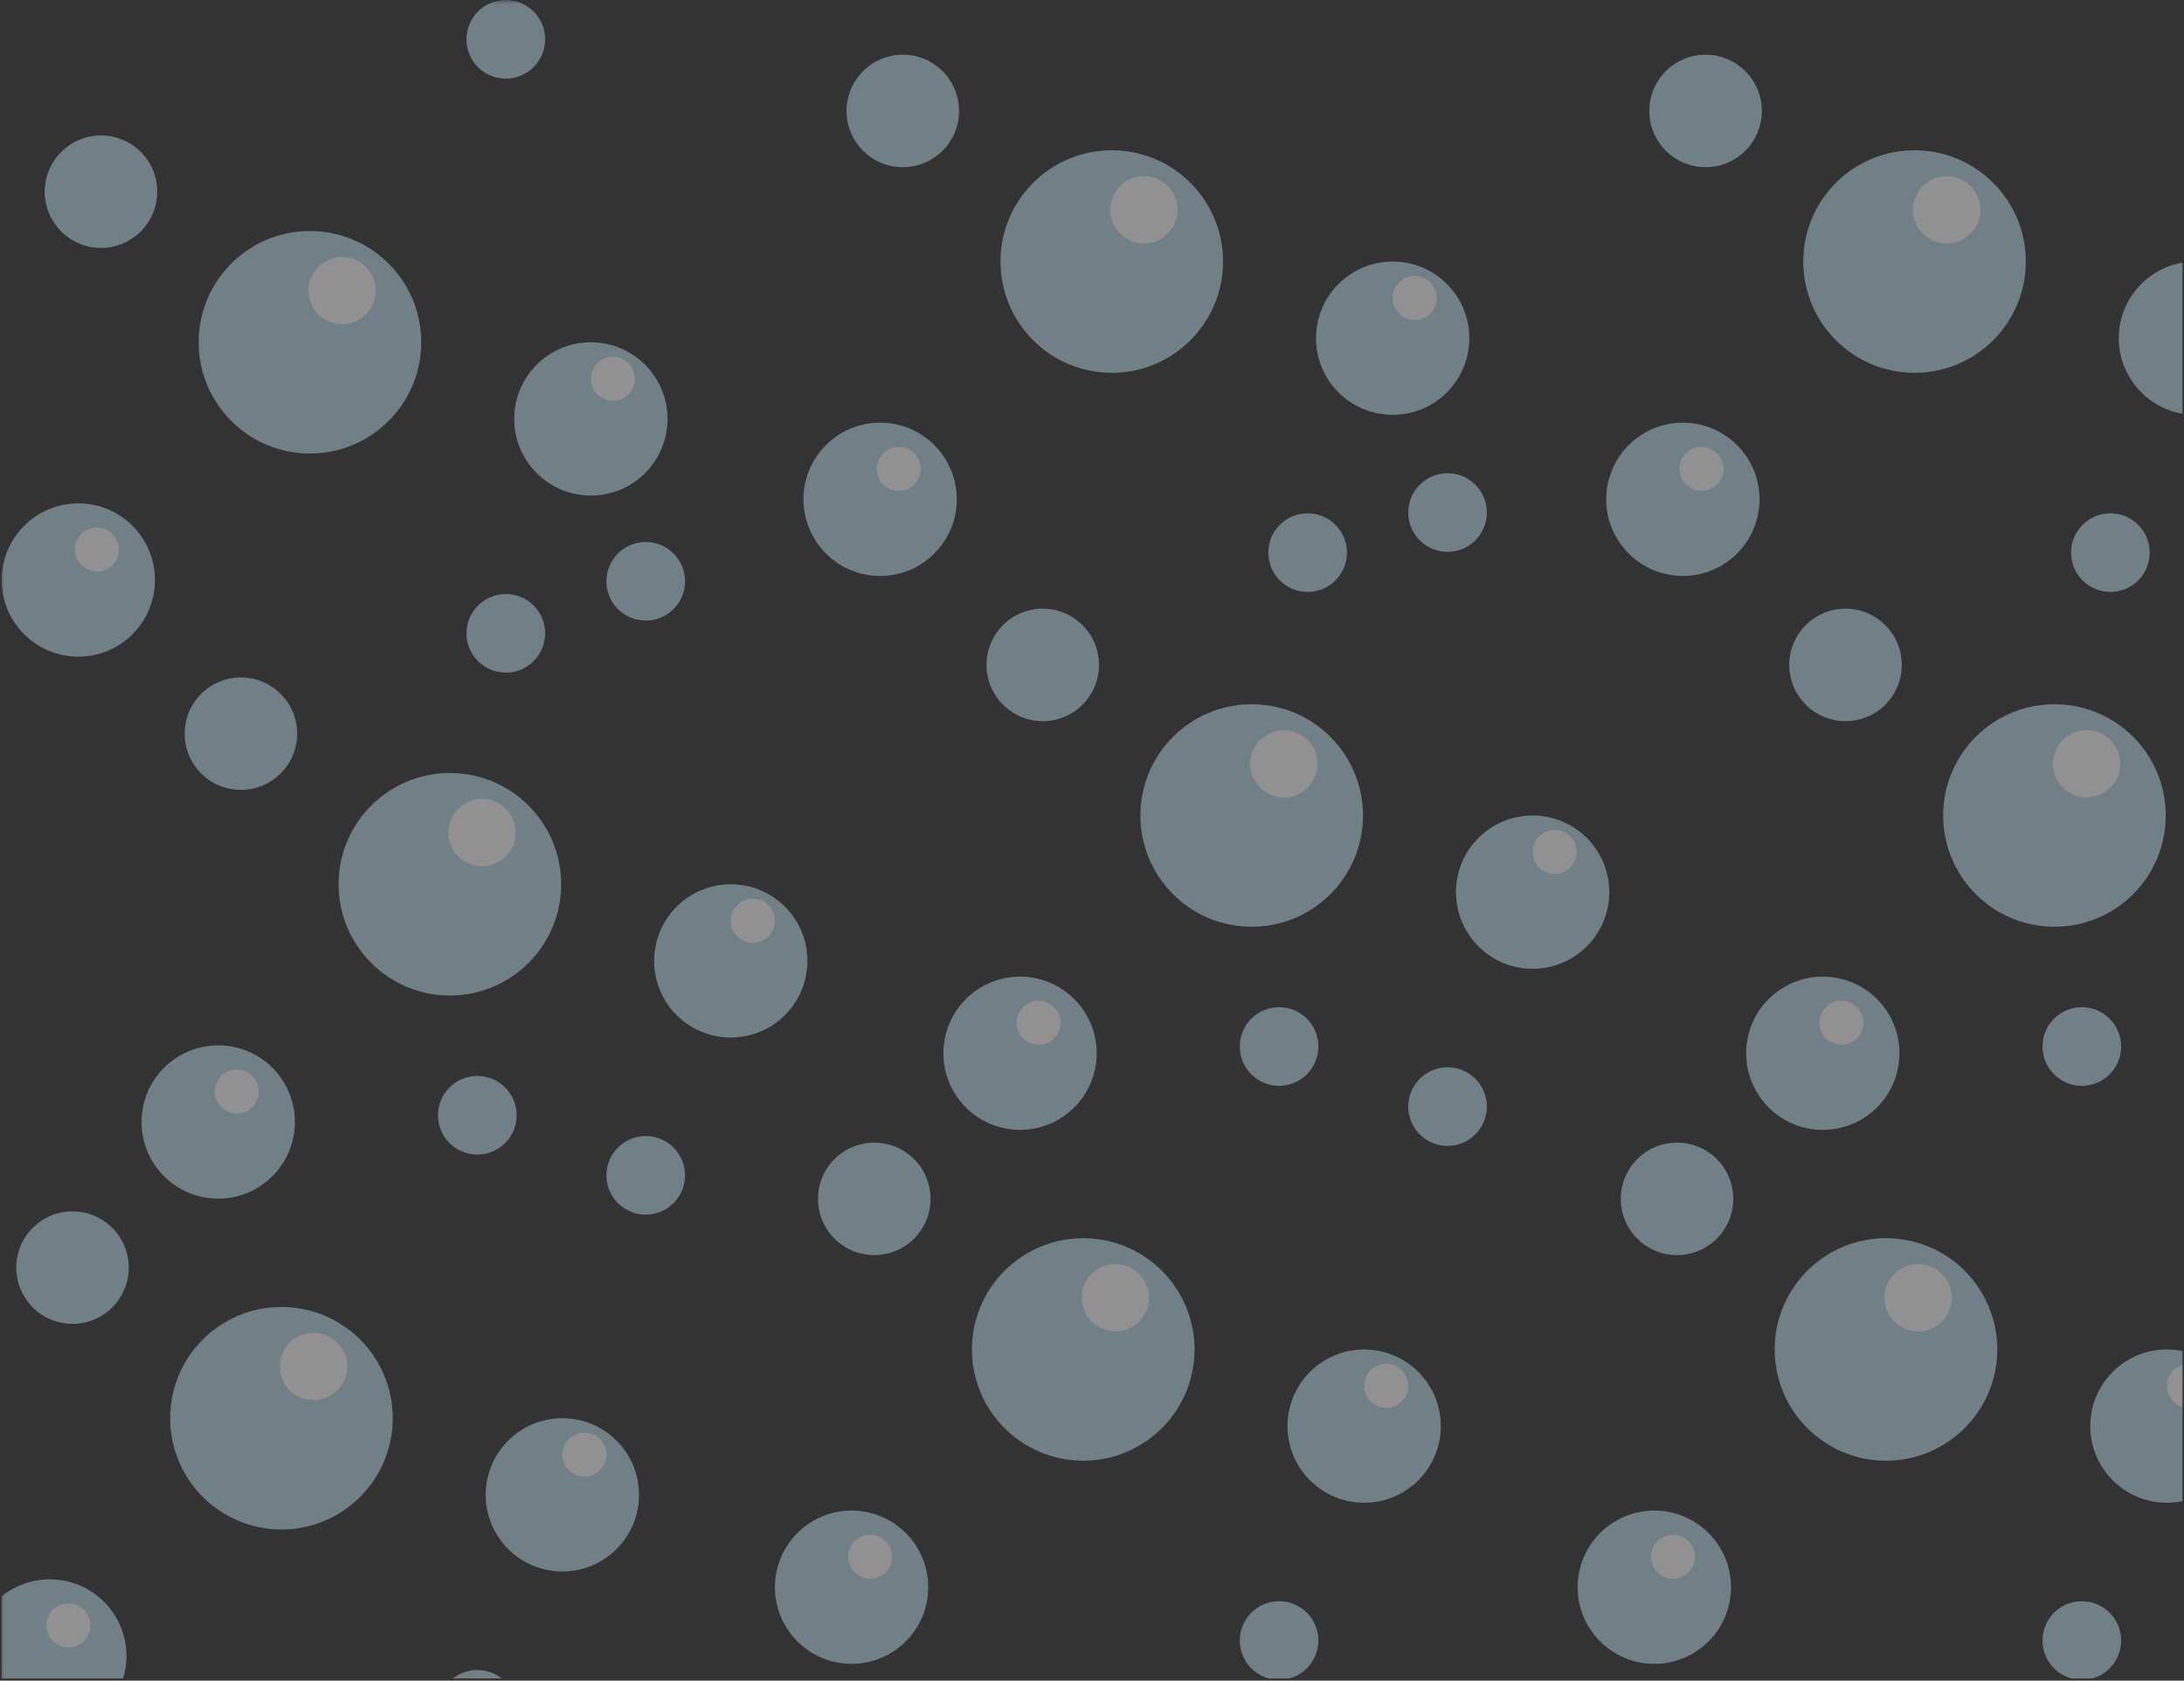 <svg xmlns="http://www.w3.org/2000/svg" xmlns:xlink="http://www.w3.org/1999/xlink" width="360" zoomAndPan="magnify" viewBox="0 0 270 207.75" height="277" preserveAspectRatio="xMidYMid meet" version="1.0"><rect x="0" y="0" width="270" height="207.75" fill="#333333" stroke="none"/><defs><filter x="0%" y="0%" width="100%" height="100%" id="adf9d1bb69"><feColorMatrix values="0 0 0 0 1 0 0 0 0 1 0 0 0 0 1 0 0 0 1 0" color-interpolation-filters="sRGB"/></filter><mask id="9736091cb5"><g filter="url(#adf9d1bb69)"><rect x="-27" width="324" fill="#000000" y="-20.775" height="249.3" fill-opacity="0.46"/></g></mask><clipPath id="e6d4840602"><path d="M 0.461 63 L 20 63 L 20 83 L 0.461 83 Z M 0.461 63 " clip-rule="nonzero"/></clipPath><clipPath id="1ec64da275"><path d="M 63 43 L 82.863 43 L 82.863 63 L 63 63 Z M 63 43 " clip-rule="nonzero"/></clipPath><clipPath id="691c01380f"><path d="M 57 0.996 L 68 0.996 L 68 11 L 57 11 Z M 57 0.996 " clip-rule="nonzero"/></clipPath><clipPath id="d029935061"><path d="M 57 74 L 68 74 L 68 84.145 L 57 84.145 Z M 57 74 " clip-rule="nonzero"/></clipPath><clipPath id="6bf9963230"><rect x="0" width="83" y="0" height="85"/></clipPath><clipPath id="ad49fd945b"><path d="M 0.164 0 L 83 0 L 83 84 L 0.164 84 Z M 0.164 0 " clip-rule="nonzero"/></clipPath><mask id="c810b1b735"><g filter="url(#adf9d1bb69)"><rect x="-27" width="324" fill="#000000" y="-20.775" height="249.3" fill-opacity="0.46"/></g></mask><clipPath id="c6bae2815e"><path d="M 0.164 62 L 20 62 L 20 82 L 0.164 82 Z M 0.164 62 " clip-rule="nonzero"/></clipPath><clipPath id="6e6408d464"><path d="M 63 42 L 82.562 42 L 82.562 62 L 63 62 Z M 63 42 " clip-rule="nonzero"/></clipPath><clipPath id="a305b8295c"><path d="M 57 73 L 68 73 L 68 83.148 L 57 83.148 Z M 57 73 " clip-rule="nonzero"/></clipPath><clipPath id="e4dd6cf825"><rect x="0" width="83" y="0" height="84"/></clipPath><clipPath id="9c60ce6534"><path d="M 0.164 132 L 80 132 L 80 207.5 L 0.164 207.5 Z M 0.164 132 " clip-rule="nonzero"/></clipPath><mask id="fc3984f125"><g filter="url(#adf9d1bb69)"><rect x="-27" width="324" fill="#000000" y="-20.775" height="249.3" fill-opacity="0.46"/></g></mask><clipPath id="85bdd2ec42"><path d="M 0.164 63 L 16 63 L 16 75.5 L 0.164 75.5 Z M 0.164 63 " clip-rule="nonzero"/></clipPath><clipPath id="e88b0a10f5"><path d="M 54 74 L 64 74 L 64 75.5 L 54 75.5 Z M 54 74 " clip-rule="nonzero"/></clipPath><clipPath id="06ca18e71a"><rect x="0" width="80" y="0" height="76"/></clipPath><mask id="1390e7bb35"><g filter="url(#adf9d1bb69)"><rect x="-27" width="324" fill="#000000" y="-20.775" height="249.3" fill-opacity="0.46"/></g></mask><clipPath id="dbb92cd1d4"><path d="M 0.59 62 L 20 62 L 20 82 L 0.59 82 Z M 0.59 62 " clip-rule="nonzero"/></clipPath><clipPath id="31fa46e9f2"><path d="M 63 42 L 82.988 42 L 82.988 62 L 63 62 Z M 63 42 " clip-rule="nonzero"/></clipPath><clipPath id="593253181e"><path d="M 58 0.496 L 68 0.496 L 68 11 L 58 11 Z M 58 0.496 " clip-rule="nonzero"/></clipPath><clipPath id="f6f58cc3ea"><path d="M 58 73 L 68 73 L 68 83.648 L 58 83.648 Z M 58 73 " clip-rule="nonzero"/></clipPath><clipPath id="488e8a0f14"><rect x="0" width="84" y="0" height="84"/></clipPath><mask id="e6d4b2a35e"><g filter="url(#adf9d1bb69)"><rect x="-27" width="324" fill="#000000" y="-20.775" height="249.3" fill-opacity="0.46"/></g></mask><clipPath id="9a9770e9e1"><path d="M 0.289 52 L 20 52 L 20 72 L 0.289 72 Z M 0.289 52 " clip-rule="nonzero"/></clipPath><clipPath id="a99ab5e805"><path d="M 63 32 L 82.691 32 L 82.691 52 L 63 52 Z M 63 32 " clip-rule="nonzero"/></clipPath><clipPath id="ccf2f8c5c2"><path d="M 57 63 L 68 63 L 68 73.152 L 57 73.152 Z M 57 63 " clip-rule="nonzero"/></clipPath><clipPath id="01cfd5e819"><rect x="0" width="83" y="0" height="74"/></clipPath><clipPath id="e30d4bd476"><path d="M 95 124 L 179 124 L 179 207.5 L 95 207.5 Z M 95 124 " clip-rule="nonzero"/></clipPath><mask id="7f5cb3046c"><g filter="url(#adf9d1bb69)"><rect x="-27" width="324" fill="#000000" y="-20.775" height="249.3" fill-opacity="0.46"/></g></mask><clipPath id="b903f555f3"><path d="M 0.762 62 L 20 62 L 20 82 L 0.762 82 Z M 0.762 62 " clip-rule="nonzero"/></clipPath><clipPath id="cf3f5f1998"><path d="M 64 42 L 83.16 42 L 83.16 62 L 64 62 Z M 64 42 " clip-rule="nonzero"/></clipPath><clipPath id="23c1cc182e"><path d="M 58 0.5 L 68 0.5 L 68 11 L 58 11 Z M 58 0.5 " clip-rule="nonzero"/></clipPath><clipPath id="9e596f3344"><path d="M 58 73 L 68 73 L 68 83.5 L 58 83.5 Z M 58 73 " clip-rule="nonzero"/></clipPath><clipPath id="4b28c22b12"><rect x="0" width="84" y="0" height="84"/></clipPath><clipPath id="dba9d55e91"><path d="M 215 58 L 269.836 58 L 269.836 142 L 215 142 Z M 215 58 " clip-rule="nonzero"/></clipPath><mask id="bb0f2547fb"><g filter="url(#adf9d1bb69)"><rect x="-27" width="324" fill="#000000" y="-20.775" height="249.3" fill-opacity="0.46"/></g></mask><clipPath id="af25fe3507"><path d="M 0.828 62 L 20 62 L 20 82 L 0.828 82 Z M 0.828 62 " clip-rule="nonzero"/></clipPath><clipPath id="0488899e0f"><rect x="0" width="55" y="0" height="84"/></clipPath><clipPath id="e4df627525"><path d="M 198 0 L 269.836 0 L 269.836 74 L 198 74 Z M 198 0 " clip-rule="nonzero"/></clipPath><mask id="c90cd41b42"><g filter="url(#adf9d1bb69)"><rect x="-27" width="324" fill="#000000" y="-20.775" height="249.3" fill-opacity="0.46"/></g></mask><clipPath id="249ca24969"><path d="M 0.531 52 L 20 52 L 20 72 L 0.531 72 Z M 0.531 52 " clip-rule="nonzero"/></clipPath><clipPath id="dd30074430"><path d="M 63 32 L 71.836 32 L 71.836 52 L 63 52 Z M 63 32 " clip-rule="nonzero"/></clipPath><clipPath id="47cecc80e5"><path d="M 58 63 L 68 63 L 68 73.152 L 58 73.152 Z M 58 63 " clip-rule="nonzero"/></clipPath><clipPath id="a97eeab9ec"><rect x="0" width="72" y="0" height="74"/></clipPath><clipPath id="10cceabb38"><path d="M 194 124 L 269.836 124 L 269.836 207.5 L 194 207.5 Z M 194 124 " clip-rule="nonzero"/></clipPath><mask id="083d98b494"><g filter="url(#adf9d1bb69)"><rect x="-27" width="324" fill="#000000" y="-20.775" height="249.3" fill-opacity="0.46"/></g></mask><clipPath id="9caa67e308"><path d="M 64 42 L 75.836 42 L 75.836 62 L 64 62 Z M 64 42 " clip-rule="nonzero"/></clipPath><clipPath id="7c380ef1cf"><path d="M 58 0.5 L 69 0.5 L 69 11 L 58 11 Z M 58 0.5 " clip-rule="nonzero"/></clipPath><clipPath id="222eb9c645"><path d="M 58 73 L 69 73 L 69 83.5 L 58 83.5 Z M 58 73 " clip-rule="nonzero"/></clipPath><clipPath id="341ec5640d"><path d="M 73 44 L 75.836 44 L 75.836 51 L 73 51 Z M 73 44 " clip-rule="nonzero"/></clipPath><clipPath id="2dbaee22eb"><rect x="0" width="76" y="0" height="84"/></clipPath></defs><g mask="url(#9736091cb5)"><g transform="matrix(1, 0, 0, 1, 17, 66)"><g clip-path="url(#6bf9963230)"><path fill="#b9d7e7" d="M 38.617 29.551 C 46.215 29.551 52.375 35.707 52.375 43.305 C 52.375 50.898 46.215 57.059 38.617 57.059 C 31.02 57.059 24.859 50.898 24.859 43.305 C 24.859 35.707 31.02 29.551 38.617 29.551 " fill-opacity="1" fill-rule="nonzero"/><g clip-path="url(#e6d4840602)"><path fill="#b9d7e7" d="M 9.98 63.219 C 15.215 63.219 19.457 67.461 19.457 72.695 C 19.457 77.926 15.215 82.168 9.98 82.168 C 4.742 82.168 0.5 77.926 0.5 72.695 C 0.5 67.461 4.742 63.219 9.98 63.219 " fill-opacity="1" fill-rule="nonzero"/></g><g clip-path="url(#1ec64da275)"><path fill="#b9d7e7" d="M 73.344 43.305 C 78.578 43.305 82.82 47.547 82.82 52.777 C 82.82 58.012 78.578 62.25 73.344 62.25 C 68.109 62.25 63.867 58.012 63.867 52.777 C 63.867 47.547 68.109 43.305 73.344 43.305 " fill-opacity="1" fill-rule="nonzero"/></g><path fill="#b9d7e7" d="M 12.785 17.738 C 16.625 17.738 19.738 20.852 19.738 24.688 C 19.738 28.527 16.625 31.641 12.785 31.641 C 8.941 31.641 5.828 28.527 5.828 24.688 C 5.828 20.852 8.941 17.738 12.785 17.738 " fill-opacity="1" fill-rule="nonzero"/><g clip-path="url(#691c01380f)"><path fill="#b9d7e7" d="M 62.832 0.996 C 65.516 0.996 67.691 3.172 67.691 5.855 C 67.691 8.539 65.516 10.715 62.832 10.715 C 60.145 10.715 57.969 8.539 57.969 5.855 C 57.969 3.172 60.145 0.996 62.832 0.996 " fill-opacity="1" fill-rule="nonzero"/></g><g clip-path="url(#d029935061)"><path fill="#b9d7e7" d="M 62.832 74.426 C 65.516 74.426 67.691 76.602 67.691 79.285 C 67.691 81.969 65.516 84.145 62.832 84.145 C 60.145 84.145 57.969 81.969 57.969 79.285 C 57.969 76.602 60.145 74.426 62.832 74.426 " fill-opacity="1" fill-rule="nonzero"/></g><path fill="#ffffff" d="M 42.59 32.75 C 44.891 32.75 46.754 34.617 46.754 36.914 C 46.754 39.211 44.891 41.074 42.59 41.074 C 40.289 41.074 38.426 39.211 38.426 36.914 C 38.426 34.617 40.289 32.75 42.59 32.75 " fill-opacity="1" fill-rule="nonzero"/><path fill="#ffffff" d="M 12.277 66.203 C 13.785 66.203 15.004 67.426 15.004 68.93 C 15.004 70.434 13.785 71.652 12.277 71.652 C 10.773 71.652 9.551 70.434 9.551 68.93 C 9.551 67.426 10.773 66.203 12.277 66.203 " fill-opacity="1" fill-rule="nonzero"/><path fill="#ffffff" d="M 76.07 45.086 C 77.574 45.086 78.797 46.309 78.797 47.812 C 78.797 49.316 77.574 50.539 76.07 50.539 C 74.566 50.539 73.344 49.316 73.344 47.812 C 73.344 46.309 74.566 45.086 76.07 45.086 " fill-opacity="1" fill-rule="nonzero"/></g></g></g><g clip-path="url(#ad49fd945b)"><g mask="url(#c810b1b735)"><g transform="matrix(1, 0, 0, 1, 0, 0)"><g clip-path="url(#e4dd6cf825)"><path fill="#b9d7e7" d="M 38.316 28.555 C 45.918 28.555 52.078 34.711 52.078 42.309 C 52.078 49.902 45.918 56.062 38.316 56.062 C 30.719 56.062 24.559 49.902 24.559 42.309 C 24.559 34.711 30.719 28.555 38.316 28.555 " fill-opacity="1" fill-rule="nonzero"/><g clip-path="url(#c6bae2815e)"><path fill="#b9d7e7" d="M 9.68 62.223 C 14.914 62.223 19.156 66.465 19.156 71.699 C 19.156 76.93 14.914 81.172 9.68 81.172 C 4.445 81.172 0.203 76.93 0.203 71.699 C 0.203 66.465 4.445 62.223 9.68 62.223 " fill-opacity="1" fill-rule="nonzero"/></g><g clip-path="url(#6e6408d464)"><path fill="#b9d7e7" d="M 73.047 42.309 C 78.281 42.309 82.523 46.551 82.523 51.781 C 82.523 57.016 78.281 61.258 73.047 61.258 C 67.812 61.258 63.57 57.016 63.57 51.781 C 63.57 46.551 67.812 42.309 73.047 42.309 " fill-opacity="1" fill-rule="nonzero"/></g><path fill="#b9d7e7" d="M 12.484 16.742 C 16.328 16.742 19.441 19.855 19.441 23.695 C 19.441 27.531 16.328 30.648 12.484 30.648 C 8.645 30.648 5.531 27.531 5.531 23.695 C 5.531 19.855 8.645 16.742 12.484 16.742 " fill-opacity="1" fill-rule="nonzero"/><path fill="#b9d7e7" d="M 62.531 0 C 65.215 0 67.391 2.176 67.391 4.859 C 67.391 7.547 65.215 9.723 62.531 9.723 C 59.844 9.723 57.668 7.547 57.668 4.859 C 57.668 2.176 59.844 0 62.531 0 " fill-opacity="1" fill-rule="nonzero"/><g clip-path="url(#a305b8295c)"><path fill="#b9d7e7" d="M 62.531 73.43 C 65.215 73.43 67.391 75.605 67.391 78.289 C 67.391 80.973 65.215 83.148 62.531 83.148 C 59.844 83.148 57.668 80.973 57.668 78.289 C 57.668 75.605 59.844 73.43 62.531 73.43 " fill-opacity="1" fill-rule="nonzero"/></g><path fill="#ffffff" d="M 42.293 31.758 C 44.59 31.758 46.453 33.621 46.453 35.918 C 46.453 38.219 44.59 40.078 42.293 40.078 C 39.992 40.078 38.129 38.219 38.129 35.918 C 38.129 33.621 39.992 31.758 42.293 31.758 " fill-opacity="1" fill-rule="nonzero"/><path fill="#ffffff" d="M 11.98 65.211 C 13.484 65.211 14.703 66.43 14.703 67.934 C 14.703 69.438 13.484 70.656 11.98 70.656 C 10.473 70.656 9.254 69.438 9.254 67.934 C 9.254 66.43 10.473 65.211 11.98 65.211 " fill-opacity="1" fill-rule="nonzero"/><path fill="#ffffff" d="M 75.77 44.094 C 77.277 44.094 78.496 45.312 78.496 46.816 C 78.496 48.324 77.277 49.543 75.77 49.543 C 74.266 49.543 73.047 48.324 73.047 46.816 C 73.047 45.312 74.266 44.094 75.77 44.094 " fill-opacity="1" fill-rule="nonzero"/></g></g></g></g><g clip-path="url(#9c60ce6534)"><g mask="url(#fc3984f125)"><g transform="matrix(1, 0, 0, 1, 0, 132)"><g clip-path="url(#06ca18e71a)"><path fill="#b9d7e7" d="M 34.793 29.555 C 42.395 29.555 48.555 35.711 48.555 43.309 C 48.555 50.902 42.395 57.062 34.793 57.062 C 27.195 57.062 21.035 50.902 21.035 43.309 C 21.035 35.711 27.195 29.555 34.793 29.555 " fill-opacity="1" fill-rule="nonzero"/><g clip-path="url(#85bdd2ec42)"><path fill="#b9d7e7" d="M 6.156 63.223 C 11.391 63.223 15.633 67.465 15.633 72.699 C 15.633 77.93 11.391 82.172 6.156 82.172 C 0.922 82.172 -3.32 77.93 -3.32 72.699 C -3.32 67.465 0.922 63.223 6.156 63.223 " fill-opacity="1" fill-rule="nonzero"/></g><path fill="#b9d7e7" d="M 69.523 43.309 C 74.758 43.309 79 47.551 79 52.781 C 79 58.016 74.758 62.254 69.523 62.254 C 64.289 62.254 60.047 58.016 60.047 52.781 C 60.047 47.551 64.289 43.309 69.523 43.309 " fill-opacity="1" fill-rule="nonzero"/><path fill="#b9d7e7" d="M 8.961 17.738 C 12.805 17.738 15.918 20.852 15.918 24.691 C 15.918 28.531 12.805 31.645 8.961 31.645 C 5.121 31.645 2.008 28.531 2.008 24.691 C 2.008 20.852 5.121 17.738 8.961 17.738 " fill-opacity="1" fill-rule="nonzero"/><path fill="#b9d7e7" d="M 59.008 1 C 61.691 1 63.871 3.176 63.871 5.859 C 63.871 8.543 61.691 10.719 59.008 10.719 C 56.324 10.719 54.148 8.543 54.148 5.859 C 54.148 3.176 56.324 1 59.008 1 " fill-opacity="1" fill-rule="nonzero"/><g clip-path="url(#e88b0a10f5)"><path fill="#b9d7e7" d="M 59.008 74.43 C 61.691 74.43 63.871 76.605 63.871 79.289 C 63.871 81.973 61.691 84.148 59.008 84.148 C 56.324 84.148 54.148 81.973 54.148 79.289 C 54.148 76.605 56.324 74.43 59.008 74.43 " fill-opacity="1" fill-rule="nonzero"/></g><path fill="#ffffff" d="M 38.77 32.754 C 41.066 32.754 42.934 34.617 42.934 36.918 C 42.934 39.215 41.066 41.078 38.77 41.078 C 36.469 41.078 34.605 39.215 34.605 36.918 C 34.605 34.617 36.469 32.754 38.77 32.754 " fill-opacity="1" fill-rule="nonzero"/><path fill="#ffffff" d="M 8.457 66.207 C 9.961 66.207 11.18 67.426 11.18 68.93 C 11.18 70.438 9.961 71.656 8.457 71.656 C 6.949 71.656 5.73 70.438 5.73 68.93 C 5.73 67.426 6.949 66.207 8.457 66.207 " fill-opacity="1" fill-rule="nonzero"/><path fill="#ffffff" d="M 72.246 45.09 C 73.754 45.09 74.973 46.312 74.973 47.816 C 74.973 49.32 73.754 50.539 72.246 50.539 C 70.742 50.539 69.523 49.32 69.523 47.816 C 69.523 46.309 70.742 45.09 72.246 45.09 " fill-opacity="1" fill-rule="nonzero"/></g></g></g></g><g mask="url(#1390e7bb35)"><g transform="matrix(1, 0, 0, 1, 116, 58)"><g clip-path="url(#488e8a0f14)"><path fill="#b9d7e7" d="M 38.742 29.051 C 46.344 29.051 52.504 35.207 52.504 42.805 C 52.504 50.402 46.344 56.559 38.742 56.559 C 31.145 56.559 24.984 50.402 24.984 42.805 C 24.984 35.207 31.145 29.051 38.742 29.051 " fill-opacity="1" fill-rule="nonzero"/><g clip-path="url(#dbb92cd1d4)"><path fill="#b9d7e7" d="M 10.105 62.723 C 15.34 62.723 19.582 66.965 19.582 72.195 C 19.582 77.426 15.34 81.668 10.105 81.668 C 4.871 81.668 0.629 77.426 0.629 72.195 C 0.629 66.965 4.871 62.723 10.105 62.723 " fill-opacity="1" fill-rule="nonzero"/></g><g clip-path="url(#31fa46e9f2)"><path fill="#b9d7e7" d="M 73.473 42.805 C 78.707 42.805 82.949 47.047 82.949 52.281 C 82.949 57.512 78.707 61.754 73.473 61.754 C 68.238 61.754 63.996 57.512 63.996 52.281 C 63.996 47.047 68.238 42.805 73.473 42.805 " fill-opacity="1" fill-rule="nonzero"/></g><path fill="#b9d7e7" d="M 12.91 17.238 C 16.754 17.238 19.867 20.352 19.867 24.191 C 19.867 28.031 16.754 31.145 12.91 31.145 C 9.07 31.145 5.957 28.031 5.957 24.191 C 5.957 20.352 9.07 17.238 12.91 17.238 " fill-opacity="1" fill-rule="nonzero"/><g clip-path="url(#593253181e)"><path fill="#b9d7e7" d="M 62.957 0.496 C 65.641 0.496 67.816 2.676 67.816 5.359 C 67.816 8.043 65.641 10.219 62.957 10.219 C 60.273 10.219 58.094 8.043 58.094 5.359 C 58.094 2.676 60.273 0.496 62.957 0.496 " fill-opacity="1" fill-rule="nonzero"/></g><g clip-path="url(#f6f58cc3ea)"><path fill="#b9d7e7" d="M 62.957 73.926 C 65.641 73.926 67.816 76.102 67.816 78.785 C 67.816 81.473 65.641 83.648 62.957 83.648 C 60.273 83.648 58.094 81.473 58.094 78.785 C 58.094 76.102 60.273 73.926 62.957 73.926 " fill-opacity="1" fill-rule="nonzero"/></g><path fill="#ffffff" d="M 42.719 32.254 C 45.016 32.254 46.883 34.117 46.883 36.414 C 46.883 38.715 45.016 40.574 42.719 40.574 C 40.418 40.574 38.555 38.715 38.555 36.414 C 38.555 34.117 40.418 32.254 42.719 32.254 " fill-opacity="1" fill-rule="nonzero"/><path fill="#ffffff" d="M 12.406 65.707 C 13.91 65.707 15.129 66.926 15.129 68.43 C 15.129 69.934 13.91 71.152 12.406 71.152 C 10.898 71.152 9.68 69.934 9.68 68.43 C 9.68 66.926 10.898 65.707 12.406 65.707 " fill-opacity="1" fill-rule="nonzero"/><path fill="#ffffff" d="M 76.195 44.59 C 77.703 44.59 78.922 45.809 78.922 47.312 C 78.922 48.82 77.703 50.039 76.195 50.039 C 74.691 50.039 73.473 48.82 73.473 47.312 C 73.473 45.809 74.691 44.59 76.195 44.59 " fill-opacity="1" fill-rule="nonzero"/></g></g></g><g mask="url(#e6d4b2a35e)"><g transform="matrix(1, 0, 0, 1, 99, 0)"><g clip-path="url(#01cfd5e819)"><path fill="#b9d7e7" d="M 38.445 18.574 C 46.043 18.574 52.203 24.734 52.203 32.328 C 52.203 39.926 46.043 46.086 38.445 46.086 C 30.848 46.086 24.688 39.926 24.688 32.328 C 24.688 24.734 30.848 18.574 38.445 18.574 " fill-opacity="1" fill-rule="nonzero"/><g clip-path="url(#9a9770e9e1)"><path fill="#b9d7e7" d="M 9.809 52.246 C 15.043 52.246 19.285 56.488 19.285 61.719 C 19.285 66.953 15.043 71.195 9.809 71.195 C 4.574 71.195 0.328 66.953 0.328 61.719 C 0.328 56.488 4.574 52.246 9.809 52.246 " fill-opacity="1" fill-rule="nonzero"/></g><g clip-path="url(#a99ab5e805)"><path fill="#b9d7e7" d="M 73.176 32.328 C 78.41 32.328 82.648 36.57 82.648 41.805 C 82.648 47.035 78.41 51.277 73.176 51.277 C 67.938 51.277 63.695 47.035 63.695 41.805 C 63.695 36.57 67.938 32.328 73.176 32.328 " fill-opacity="1" fill-rule="nonzero"/></g><path fill="#b9d7e7" d="M 12.613 6.762 C 16.453 6.762 19.566 9.875 19.566 13.715 C 19.566 17.555 16.453 20.668 12.613 20.668 C 8.77 20.668 5.656 17.555 5.656 13.715 C 5.656 9.875 8.77 6.762 12.613 6.762 " fill-opacity="1" fill-rule="nonzero"/><g clip-path="url(#ccf2f8c5c2)"><path fill="#b9d7e7" d="M 62.66 63.453 C 65.344 63.453 67.52 65.625 67.52 68.309 C 67.52 70.996 65.344 73.172 62.66 73.172 C 59.973 73.172 57.797 70.996 57.797 68.309 C 57.797 65.625 59.973 63.453 62.66 63.453 " fill-opacity="1" fill-rule="nonzero"/></g><path fill="#ffffff" d="M 42.418 21.777 C 44.719 21.777 46.582 23.641 46.582 25.938 C 46.582 28.238 44.719 30.102 42.418 30.102 C 40.121 30.102 38.254 28.238 38.254 25.938 C 38.254 23.641 40.121 21.777 42.418 21.777 " fill-opacity="1" fill-rule="nonzero"/><path fill="#ffffff" d="M 12.105 55.23 C 13.613 55.23 14.832 56.449 14.832 57.953 C 14.832 59.457 13.613 60.68 12.105 60.68 C 10.602 60.68 9.379 59.457 9.379 57.953 C 9.379 56.449 10.602 55.23 12.105 55.23 " fill-opacity="1" fill-rule="nonzero"/><path fill="#ffffff" d="M 75.898 34.113 C 77.402 34.113 78.625 35.332 78.625 36.84 C 78.625 38.344 77.402 39.562 75.898 39.562 C 74.395 39.562 73.176 38.344 73.176 36.84 C 73.176 35.332 74.395 34.113 75.898 34.113 " fill-opacity="1" fill-rule="nonzero"/></g></g></g><g clip-path="url(#e30d4bd476)"><g mask="url(#7f5cb3046c)"><g transform="matrix(1, 0, 0, 1, 95, 124)"><g clip-path="url(#4b28c22b12)"><path fill="#b9d7e7" d="M 38.914 29.055 C 46.516 29.055 52.676 35.211 52.676 42.809 C 52.676 50.402 46.516 56.562 38.914 56.562 C 31.316 56.562 25.156 50.402 25.156 42.809 C 25.156 35.211 31.316 29.055 38.914 29.055 " fill-opacity="1" fill-rule="nonzero"/><g clip-path="url(#b903f555f3)"><path fill="#b9d7e7" d="M 10.277 62.723 C 15.512 62.723 19.754 66.965 19.754 72.199 C 19.754 77.43 15.512 81.672 10.277 81.672 C 5.043 81.672 0.801 77.43 0.801 72.199 C 0.801 66.965 5.043 62.723 10.277 62.723 " fill-opacity="1" fill-rule="nonzero"/></g><g clip-path="url(#cf3f5f1998)"><path fill="#b9d7e7" d="M 73.645 42.809 C 78.879 42.809 83.121 47.051 83.121 52.281 C 83.121 57.516 78.879 61.758 73.645 61.758 C 68.41 61.758 64.168 57.516 64.168 52.281 C 64.168 47.051 68.41 42.809 73.645 42.809 " fill-opacity="1" fill-rule="nonzero"/></g><path fill="#b9d7e7" d="M 13.082 17.242 C 16.926 17.242 20.039 20.355 20.039 24.195 C 20.039 28.031 16.926 31.148 13.082 31.148 C 9.242 31.148 6.129 28.031 6.129 24.195 C 6.129 20.355 9.242 17.242 13.082 17.242 " fill-opacity="1" fill-rule="nonzero"/><g clip-path="url(#23c1cc182e)"><path fill="#b9d7e7" d="M 63.129 0.5 C 65.812 0.5 67.988 2.676 67.988 5.363 C 67.988 8.047 65.812 10.223 63.129 10.223 C 60.445 10.223 58.27 8.047 58.27 5.363 C 58.27 2.676 60.445 0.5 63.129 0.5 " fill-opacity="1" fill-rule="nonzero"/></g><g clip-path="url(#9e596f3344)"><path fill="#b9d7e7" d="M 63.129 73.93 C 65.812 73.93 67.988 76.105 67.988 78.789 C 67.988 81.477 65.812 83.648 63.129 83.648 C 60.445 83.648 58.27 81.477 58.27 78.789 C 58.27 76.105 60.445 73.93 63.129 73.93 " fill-opacity="1" fill-rule="nonzero"/></g><path fill="#ffffff" d="M 42.891 32.258 C 45.188 32.258 47.055 34.121 47.055 36.418 C 47.055 38.719 45.188 40.578 42.891 40.578 C 40.59 40.578 38.727 38.719 38.727 36.418 C 38.727 34.121 40.59 32.258 42.891 32.258 " fill-opacity="1" fill-rule="nonzero"/><path fill="#ffffff" d="M 12.578 65.711 C 14.082 65.711 15.301 66.93 15.301 68.434 C 15.301 69.938 14.082 71.156 12.578 71.156 C 11.07 71.156 9.852 69.938 9.852 68.434 C 9.852 66.93 11.07 65.711 12.578 65.711 " fill-opacity="1" fill-rule="nonzero"/><path fill="#ffffff" d="M 76.367 44.594 C 77.875 44.594 79.094 45.812 79.094 47.316 C 79.094 48.824 77.875 50.043 76.367 50.043 C 74.863 50.043 73.645 48.824 73.645 47.316 C 73.645 45.812 74.863 44.594 76.367 44.594 " fill-opacity="1" fill-rule="nonzero"/></g></g></g></g><g clip-path="url(#dba9d55e91)"><g mask="url(#bb0f2547fb)"><g transform="matrix(1, 0, 0, 1, 215, 58)"><g clip-path="url(#0488899e0f)"><path fill="#b9d7e7" d="M 38.984 29.051 C 46.586 29.051 52.746 35.207 52.746 42.805 C 52.746 50.402 46.586 56.559 38.984 56.559 C 31.387 56.559 25.227 50.402 25.227 42.805 C 25.227 35.207 31.387 29.051 38.984 29.051 " fill-opacity="1" fill-rule="nonzero"/><g clip-path="url(#af25fe3507)"><path fill="#b9d7e7" d="M 10.348 62.723 C 15.582 62.723 19.824 66.965 19.824 72.195 C 19.824 77.426 15.582 81.668 10.348 81.668 C 5.113 81.668 0.871 77.426 0.871 72.195 C 0.871 66.965 5.113 62.723 10.348 62.723 " fill-opacity="1" fill-rule="nonzero"/></g><path fill="#b9d7e7" d="M 13.152 17.238 C 16.996 17.238 20.109 20.352 20.109 24.191 C 20.109 28.031 16.996 31.145 13.152 31.145 C 9.312 31.145 6.199 28.031 6.199 24.191 C 6.199 20.352 9.312 17.238 13.152 17.238 " fill-opacity="1" fill-rule="nonzero"/><path fill="#ffffff" d="M 42.961 32.254 C 45.258 32.254 47.121 34.117 47.121 36.414 C 47.121 38.715 45.258 40.574 42.961 40.574 C 40.66 40.574 38.797 38.715 38.797 36.414 C 38.797 34.117 40.66 32.254 42.961 32.254 " fill-opacity="1" fill-rule="nonzero"/><path fill="#ffffff" d="M 12.648 65.707 C 14.152 65.707 15.371 66.926 15.371 68.43 C 15.371 69.934 14.152 71.152 12.648 71.152 C 11.141 71.152 9.922 69.934 9.922 68.43 C 9.922 66.926 11.141 65.707 12.648 65.707 " fill-opacity="1" fill-rule="nonzero"/></g></g></g></g><g clip-path="url(#e4df627525)"><g mask="url(#c90cd41b42)"><g transform="matrix(1, 0, 0, 1, 198, 0)"><g clip-path="url(#a97eeab9ec)"><path fill="#b9d7e7" d="M 38.688 18.574 C 46.285 18.574 52.445 24.734 52.445 32.328 C 52.445 39.926 46.285 46.086 38.688 46.086 C 31.086 46.086 24.93 39.926 24.93 32.328 C 24.93 24.734 31.086 18.574 38.688 18.574 " fill-opacity="1" fill-rule="nonzero"/><g clip-path="url(#249ca24969)"><path fill="#b9d7e7" d="M 10.047 52.246 C 15.285 52.246 19.523 56.488 19.523 61.719 C 19.523 66.953 15.285 71.195 10.047 71.195 C 4.812 71.195 0.57 66.953 0.57 61.719 C 0.57 56.488 4.812 52.246 10.047 52.246 " fill-opacity="1" fill-rule="nonzero"/></g><g clip-path="url(#dd30074430)"><path fill="#b9d7e7" d="M 73.414 32.328 C 78.648 32.328 82.891 36.57 82.891 41.805 C 82.891 47.035 78.648 51.277 73.414 51.277 C 68.18 51.277 63.938 47.035 63.938 41.805 C 63.938 36.57 68.18 32.328 73.414 32.328 " fill-opacity="1" fill-rule="nonzero"/></g><path fill="#b9d7e7" d="M 12.855 6.762 C 16.695 6.762 19.809 9.875 19.809 13.715 C 19.809 17.555 16.695 20.668 12.855 20.668 C 9.012 20.668 5.898 17.555 5.898 13.715 C 5.898 9.875 9.012 6.762 12.855 6.762 " fill-opacity="1" fill-rule="nonzero"/><g clip-path="url(#47cecc80e5)"><path fill="#b9d7e7" d="M 62.898 63.453 C 65.586 63.453 67.762 65.625 67.762 68.309 C 67.762 70.996 65.586 73.172 62.898 73.172 C 60.215 73.172 58.039 70.996 58.039 68.309 C 58.039 65.625 60.215 63.453 62.898 63.453 " fill-opacity="1" fill-rule="nonzero"/></g><path fill="#ffffff" d="M 42.66 21.777 C 44.961 21.777 46.824 23.641 46.824 25.938 C 46.824 28.238 44.961 30.102 42.66 30.102 C 40.359 30.102 38.496 28.238 38.496 25.938 C 38.496 23.641 40.359 21.777 42.66 21.777 " fill-opacity="1" fill-rule="nonzero"/><path fill="#ffffff" d="M 12.348 55.23 C 13.852 55.23 15.074 56.449 15.074 57.953 C 15.074 59.457 13.852 60.68 12.348 60.68 C 10.844 60.68 9.621 59.457 9.621 57.953 C 9.621 56.449 10.844 55.23 12.348 55.23 " fill-opacity="1" fill-rule="nonzero"/></g></g></g></g><g clip-path="url(#10cceabb38)"><g mask="url(#083d98b494)"><g transform="matrix(1, 0, 0, 1, 194, 124)"><g clip-path="url(#2dbaee22eb)"><path fill="#b9d7e7" d="M 39.156 29.055 C 46.758 29.055 52.918 35.211 52.918 42.809 C 52.918 50.402 46.758 56.562 39.156 56.562 C 31.559 56.562 25.398 50.402 25.398 42.809 C 25.398 35.211 31.559 29.055 39.156 29.055 " fill-opacity="1" fill-rule="nonzero"/><path fill="#b9d7e7" d="M 10.52 62.723 C 15.754 62.723 19.996 66.965 19.996 72.199 C 19.996 77.43 15.754 81.672 10.52 81.672 C 5.285 81.672 1.043 77.43 1.043 72.199 C 1.043 66.965 5.285 62.723 10.52 62.723 " fill-opacity="1" fill-rule="nonzero"/><g clip-path="url(#9caa67e308)"><path fill="#b9d7e7" d="M 73.887 42.809 C 79.121 42.809 83.363 47.051 83.363 52.281 C 83.363 57.516 79.121 61.758 73.887 61.758 C 68.648 61.758 64.41 57.516 64.41 52.281 C 64.41 47.051 68.648 42.809 73.887 42.809 " fill-opacity="1" fill-rule="nonzero"/></g><path fill="#b9d7e7" d="M 13.324 17.242 C 17.168 17.242 20.281 20.355 20.281 24.195 C 20.281 28.031 17.168 31.148 13.324 31.148 C 9.484 31.148 6.371 28.031 6.371 24.195 C 6.371 20.355 9.484 17.242 13.324 17.242 " fill-opacity="1" fill-rule="nonzero"/><g clip-path="url(#7c380ef1cf)"><path fill="#b9d7e7" d="M 63.371 0.5 C 66.055 0.5 68.23 2.676 68.23 5.363 C 68.23 8.047 66.055 10.223 63.371 10.223 C 60.684 10.223 58.508 8.047 58.508 5.363 C 58.508 2.676 60.684 0.5 63.371 0.5 " fill-opacity="1" fill-rule="nonzero"/></g><g clip-path="url(#222eb9c645)"><path fill="#b9d7e7" d="M 63.371 73.93 C 66.055 73.93 68.23 76.105 68.23 78.789 C 68.23 81.477 66.055 83.648 63.371 83.648 C 60.684 83.648 58.508 81.477 58.508 78.789 C 58.508 76.105 60.684 73.93 63.371 73.93 " fill-opacity="1" fill-rule="nonzero"/></g><path fill="#ffffff" d="M 43.133 32.258 C 45.43 32.258 47.293 34.121 47.293 36.418 C 47.293 38.719 45.43 40.578 43.133 40.578 C 40.832 40.578 38.969 38.719 38.969 36.418 C 38.969 34.121 40.832 32.258 43.133 32.258 " fill-opacity="1" fill-rule="nonzero"/><path fill="#ffffff" d="M 12.82 65.711 C 14.324 65.711 15.543 66.93 15.543 68.434 C 15.543 69.938 14.324 71.156 12.82 71.156 C 11.312 71.156 10.094 69.938 10.094 68.434 C 10.094 66.93 11.312 65.711 12.82 65.711 " fill-opacity="1" fill-rule="nonzero"/><g clip-path="url(#341ec5640d)"><path fill="#ffffff" d="M 76.609 44.594 C 78.117 44.594 79.336 45.812 79.336 47.316 C 79.336 48.824 78.117 50.043 76.609 50.043 C 75.105 50.043 73.887 48.824 73.887 47.316 C 73.887 45.812 75.105 44.594 76.609 44.594 " fill-opacity="1" fill-rule="nonzero"/></g></g></g></g></g></svg>